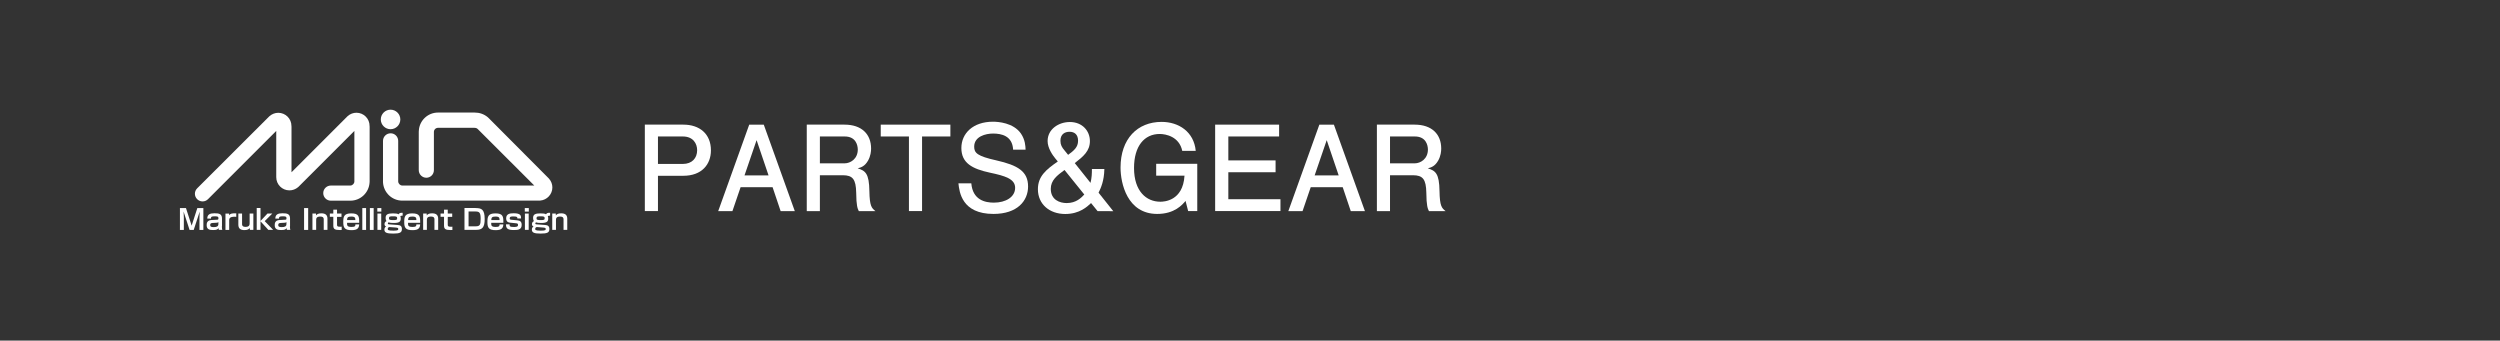 <?xml version="1.0" encoding="utf-8"?>
<!-- Generator: Adobe Illustrator 24.1.3, SVG Export Plug-In . SVG Version: 6.00 Build 0)  -->
<svg version="1.1" id="レイヤー_3" xmlns="http://www.w3.org/2000/svg" xmlns:xlink="http://www.w3.org/1999/xlink" x="0px"
	 y="0px" viewBox="0 0 4096 558" style="enable-background:new 0 0 4096 558;" xml:space="preserve">
<rect x="0" y="0" width="4096" height="558" fill="#333333" stroke="none"/>
<style type="text/css">
	.st0{fill:#FFFFFF;}
</style>
<g>
	<path class="st0" d="M1119.5,288H1078v57.8h-21.5V204.2h63.1c26.4,0,45.2,14.9,45.2,42.3C1164.7,269.2,1150,288,1119.5,288z
		 M1118.8,223.6H1078v45h40.7c15.3,0,23.5-9.7,23.5-22.5C1142.2,235.7,1136,223.6,1118.8,223.6z"/>
	<path class="st0" d="M1279,345.9l-13.2-39.2h-52.4l-13.4,39.2h-23.3l50.8-141.6h23.9l50.8,141.6H1279z M1239.6,229.6l-19.8,57.8
		h39.4L1239.6,229.6z"/>
	<path class="st0" d="M1407.1,345.9c-2.1-4.1-4.1-8.9-4.3-30.1c-0.4-22.3-5.8-28.7-22.1-28.7h-37.4v58.8h-21.5V204.2h61.9
		c28.1,0,43.5,15.7,43.5,39.2c0,4.7-0.8,12.2-4.9,19.6c-5.4,9.5-11.4,11.3-17.1,12.8c12.6,3.9,18.8,8.3,19.2,37.3
		c0.4,24.8,3.7,27.7,9.9,32.8L1407.1,345.9L1407.1,345.9z M1384,223.6h-40.7v44h40.6c9.1,0,21.5-7,21.5-22.7
		C1405.3,237.8,1402.2,223.6,1384,223.6z"/>
	<path class="st0" d="M1510.7,223.6v122.2h-21.5V223.6H1443v-19.4h114.1v19.4H1510.7z"/>
	<path class="st0" d="M1627.7,350.5c-51.8,0-55.9-35.9-57.4-50.1h21.1c2.3,27.2,22.5,31.6,36.9,31.6c19.4,0,34.9-9.1,34.9-24.3
		c0-14.7-16.7-19.6-41.3-24.8c-28.9-6.2-46.8-15.7-46.8-40.4c0-23.9,19-43.1,51.8-43.1c8.3,0,33.4,1.6,45.8,19.4
		c7,10.3,7.4,20.6,7.6,26.4h-20.4c-1.2-22.9-19.4-26.4-32.8-26.4c-12.2,0-31,4.7-31,21.5c0,10.3,5,15.5,36.5,22.5
		c35.1,8,51.8,18,51.8,42.7C1684.4,329,1666.9,350.5,1627.7,350.5z"/>
	<path class="st0" d="M1798.3,345.9l-10.7-13.2c-6,5.6-18.6,17.9-42.3,17.9c-25.8,0-44.8-16.1-44.8-40.6c0-21,13.2-32,32.6-45.4
		l-4.1-5c-4.5-5.4-12.6-17.1-12.6-28.5c0-19.6,18.2-31.2,36.5-31.2c20.4,0,32.8,14.6,32.8,31.2c0,16.3-10.7,25.2-24.8,36.1
		l25.8,32.4c2.1-8.3,2.3-15.7,2.3-22.7h20.4c-0.4,19.8-5.8,31.2-9.5,38.8L1824,346L1798.3,345.9L1798.3,345.9z M1744.1,278.5
		c-12.4,9.1-22.5,16.9-22.5,30.9c0,18.2,14.9,23.3,26,23.3c15.7,0,23.9-8.7,28.9-14L1744.1,278.5z M1752.3,215.9
		c-7.4,0-14.9,3.7-14.9,14.7c0,6.8,2.5,10.9,6.6,15.7l6,7.4c9.5-7,16.3-12.4,16.3-23.1C1766.3,220.1,1760.2,215.9,1752.3,215.9z"/>
	<path class="st0" d="M1946.7,345.9l-4.3-16.7c-5.2,6.2-17.9,21.3-46.4,21.3c-49.3,0-60.1-50.4-60.1-75.9
		c0-47.1,27.6-74.9,67.3-74.9c28.1,0,53,16.3,55.9,47.5H1937c-4.9-23.5-27-27.7-36.9-27.7c-25.2,0-42.1,19.8-42.1,55.7
		c0,38.2,20.2,55.3,43.1,55.3c5.4,0,37.1-0.8,39.6-42.7h-46.4v-19.4h67.3v77.4h-14.9V345.9z"/>
	<path class="st0" d="M1990.9,345.9V204.2h104.8v19.4h-83.2v39.2h77.4v19.4h-77.4v44.2h85.4v19.4h-107V345.9z"/>
	<path class="st0" d="M2213.1,345.9l-13.2-39.2h-52.4l-13.4,39.2h-23.3l50.8-141.6h23.9l50.8,141.6H2213.1z M2173.7,229.6
		l-19.8,57.8h39.4L2173.7,229.6z"/>
	<path class="st0" d="M2341.2,345.9c-2.1-4.1-4.1-8.9-4.3-30.1c-0.4-22.3-5.8-28.7-22.1-28.7h-37.4v58.8h-21.5V204.2h61.9
		c28.1,0,43.5,15.7,43.5,39.2c0,4.7-0.8,12.2-4.9,19.6c-5.4,9.5-11.4,11.3-17.1,12.8c12.6,3.9,18.8,8.3,19.2,37.3
		c0.4,24.8,3.7,27.7,9.9,32.8L2341.2,345.9L2341.2,345.9z M2318.1,223.6h-40.7v44h40.6c9.1,0,21.5-7,21.5-22.7
		C2339.4,237.8,2336.3,223.6,2318.1,223.6z"/>
</g>
<g>
	<g>
		<path class="st0" d="M304.7,340.9l9.3,28.8l9.3-28.8h9.9v35.8h-6.4v-20.2c0-0.7,0.4-9.1,0.4-9.8l-9.8,30h-6.8l-9.8-30
			c0,0.8,0.4,9.3,0.4,9.9v20.1h-6.4v-35.8H304.7z"/>
		<path class="st0" d="M363.5,370.7c0,3.5,0.4,5,0.7,5.9h-5.8c-0.2-1.1-0.3-1.6-0.3-2.9c-1.2,2-2.8,3.2-9,3.2
			c-5.6,0-10.5-0.9-10.5-8c0-2.8,0.4-7.9,7.6-8.4l9.5-0.5c1.2-0.1,2.2-0.1,2.2-2.4c0-2.7-1.3-3.2-6.2-3.2c-5.1,0-6.1,0.8-6.1,3.7h-6
			c0-7,4.7-8.7,11.8-8.7c7.8,0,12.3,1.1,12.3,8.7V370.7z M357.8,363.8c-0.4,0.5-1,1-2.6,1.1l-7,0.4c-3.7,0.2-3.8,1.9-3.8,3.6
			c0,2.4,1.4,3.2,5.9,3.2c5.3,0,7.5-1.5,7.5-5V363.8z"/>
		<path class="st0" d="M375.3,349.9l0.2,2.7c2-2.8,4.5-3.2,11.6-3.1v5.7c-0.8,0-1.6-0.1-2.9-0.1c-2.5,0-8.7,0-8.7,5.3v16.3h-6.1
			v-26.7H375.3z"/>
		<path class="st0" d="M409.4,376.6l-0.2-3c-1.3,1.8-3.5,3.4-8.7,3.4c-6.7,0-10-2.8-10-8.8v-18.3h6.1v17.3c0,2,0.5,4.5,5.8,4.5
			c6.2,0,6.6-3.4,6.6-5.9v-15.9h6.1v26.7H409.4z"/>
		<path class="st0" d="M438.2,349.9h7.9l-12.4,12.4l13.8,14.3h-7.9l-12.8-14v14h-6.2v-35.8h6.2V362L438.2,349.9z"/>
		<path class="st0" d="M475,370.7c0,3.5,0.4,5,0.7,5.9h-5.8c-0.2-1.1-0.3-1.6-0.3-2.9c-1.2,2-2.8,3.2-9,3.2c-5.6,0-10.5-0.9-10.5-8
			c0-2.8,0.4-7.9,7.6-8.4l9.5-0.5c1.2-0.1,2.2-0.1,2.2-2.4c0-2.7-1.3-3.2-6.2-3.2c-5.1,0-6.1,0.8-6.1,3.7h-6c0-7,4.7-8.7,11.8-8.7
			c7.8,0,12.3,1.1,12.3,8.7V370.7z M469.3,363.8c-0.4,0.5-1,1-2.6,1.1l-7,0.4c-3.7,0.2-3.8,1.9-3.8,3.6c0,2.4,1.4,3.2,5.9,3.2
			c5.3,0,7.5-1.5,7.5-5V363.8z"/>
		<path class="st0" d="M504.9,340.9v35.8h-6.7v-35.8H504.9z"/>
		<path class="st0" d="M517.7,349.9l0.1,3c1.3-1.8,3.5-3.4,8.7-3.4c6.7,0,10,2.8,10,8.8v18.3h-6.1v-17.3c0-2-0.5-4.5-5.9-4.5
			c-6.2,0-6.5,3.4-6.5,5.9v15.9h-6.1v-26.7H517.7z"/>
		<path class="st0" d="M546,343.5h6.2v6.4h7.3v5.4h-7.3V368c0,2.8,0.7,3.5,5.4,3.5c1.2,0,1.5,0,2.2-0.1v5.4
			c-1.2,0.1-2.2,0.1-2.7,0.1c-8.7,0-11-1.7-11-7.2v-14.5h-5.7v-5.4h5.7V343.5z"/>
		<path class="st0" d="M568.6,365c0,4.4,0,6.8,7.3,6.8c5.7,0,6.3-1.1,6.4-4.1h6.2c-0.4,5.9-2.7,9.4-12.5,9.4
			c-11.7,0-13.6-4.3-13.6-13.2c0-8.8,1-14.3,13.1-14.3c12.6,0,13.1,5.3,13,15.4H568.6z M582.2,360.6c-0.1-3.5-0.3-5.8-6.5-5.8
			c-5.9,0-6.9,1.5-7.1,5.8H582.2z"/>
		<path class="st0" d="M599.8,340.9v35.8h-6.2v-35.8H599.8z"/>
		<path class="st0" d="M612.2,340.9v35.8H606v-35.8H612.2z"/>
		<path class="st0" d="M624.8,340.9v5.8h-6.6v-5.8H624.8z M624.6,349.9v26.7h-6.2v-26.7H624.6z"/>
		<path class="st0" d="M659.6,353.3c-2.4,0-3.1,0.3-3.7,1.2c0.4,0.8,0.7,1.3,0.7,3.2c0,4.9-1.5,7.6-11.5,7.6c-2.3,0-6.5-0.2-8.4-1
			c-0.5,0.3-1.2,0.7-1.2,1.8c0,1.4,1.4,1.5,2.1,1.5l13.8,1c4.6,0.3,7.1,1.8,7.1,6.7c0,5.7-3.3,7.4-14.4,7.4
			c-10.3,0-14.3-1.5-14.3-6.5c0-3.6,2-4.6,2.8-5c-2.6-0.9-2.6-3.5-2.6-4c0-0.7,0-3.7,3.3-4.9c-1.4-1.6-1.5-4.1-1.5-5.2
			c0-5.8,3.5-7.5,12-7.5c3.9,0,7.5,0.3,9.2,1.5c1-1.6,2.3-2.7,6.7-2.5V353.3z M638,372c-1.8,0.3-2.7,1.5-2.7,3c0,1.5,0,2.9,9.3,2.9
			c7.9,0,7.9-1.3,7.9-2.8c0-1.3-0.5-2-4.2-2.3L638,372z M637.3,357.6c0,2.5,1.3,3,7.1,3c5.4,0,6.3-0.5,6.3-3.3
			c0-2.4-1.5-2.9-6.5-2.9C639.2,354.4,637.3,354.6,637.3,357.6z"/>
		<path class="st0" d="M668.5,365c0,4.4,0,6.8,7.3,6.8c5.7,0,6.3-1.1,6.4-4.1h6.2c-0.4,5.9-2.7,9.4-12.5,9.4
			c-11.7,0-13.6-4.3-13.6-13.2c0-8.8,1-14.3,13.1-14.3c12.6,0,13.1,5.3,13,15.4H668.5z M682.2,360.6c-0.1-3.5-0.3-5.8-6.5-5.8
			c-5.9,0-6.9,1.5-7.1,5.8H682.2z"/>
		<path class="st0" d="M699.1,349.9l0.1,3c1.3-1.8,3.5-3.4,8.7-3.4c6.7,0,10,2.8,10,8.8v18.3h-6.1v-17.3c0-2-0.5-4.5-5.9-4.5
			c-6.2,0-6.5,3.4-6.5,5.9v15.9h-6.1v-26.7H699.1z"/>
		<path class="st0" d="M727.4,343.5h6.2v6.4h7.3v5.4h-7.3V368c0,2.8,0.7,3.5,5.4,3.5c1.2,0,1.5,0,2.2-0.1v5.4
			c-1.2,0.1-2.2,0.1-2.7,0.1c-8.7,0-11-1.7-11-7.2v-14.5h-5.7v-5.4h5.7V343.5z"/>
		<path class="st0" d="M779.2,340.9c9.6,0,14.9,2,14.9,18c0,13.8-4,17.7-14.1,17.7h-19v-35.8H779.2z M767.7,346.6v24.2h11.5
			c7.2,0,8.3-2.5,8.3-12.5c0-10.1-2.2-11.8-8.6-11.8H767.7z"/>
		<path class="st0" d="M804.8,365c0,4.4,0,6.8,7.3,6.8c5.7,0,6.3-1.1,6.4-4.1h6.2c-0.4,5.9-2.7,9.4-12.5,9.4
			c-11.7,0-13.6-4.3-13.6-13.2c0-8.8,1-14.3,13.1-14.3c12.6,0,13.1,5.3,13,15.4H804.8z M818.5,360.6c-0.1-3.5-0.3-5.8-6.5-5.8
			c-5.9,0-6.9,1.5-7.1,5.8H818.5z"/>
		<path class="st0" d="M847.7,358.1c0-1.9,0-3.5-6.2-3.5c-4.4,0-6.4,0.4-6.4,3.2c0,1.5,0.5,2.1,3,2.3l9.6,0.9c4.5,0.4,7,2.2,7,7.4
			c0,7.6-5.5,8.5-12.6,8.5c-11,0-13-2.8-13.1-9.4h5.9c0,3.2,0,4.4,7.6,4.4c6,0,6.2-1.8,6.2-3.4c0-1.9-0.7-2.5-3.3-2.7l-9.7-1
			c-1.6-0.1-6.4-0.6-6.4-7c0-7.3,5.7-8.4,12.4-8.4c12,0,12,4.4,12,8.5H847.7z"/>
		<path class="st0" d="M866.4,340.9v5.8h-6.6v-5.8H866.4z M866.2,349.9v26.7H860v-26.7H866.2z"/>
		<path class="st0" d="M901.2,353.3c-2.4,0-3.1,0.3-3.7,1.2c0.4,0.8,0.7,1.3,0.7,3.2c0,4.9-1.5,7.6-11.5,7.6c-2.3,0-6.5-0.2-8.4-1
			c-0.5,0.3-1.2,0.7-1.2,1.8c0,1.4,1.4,1.5,2.1,1.5l13.8,1c4.6,0.3,7.1,1.8,7.1,6.7c0,5.7-3.3,7.4-14.4,7.4
			c-10.3,0-14.3-1.5-14.3-6.5c0-3.6,2-4.6,2.8-5c-2.6-0.9-2.6-3.5-2.6-4c0-0.7,0-3.7,3.3-4.9c-1.4-1.6-1.5-4.1-1.5-5.2
			c0-5.8,3.5-7.5,12-7.5c3.9,0,7.5,0.3,9.2,1.5c1-1.6,2.3-2.7,6.7-2.5V353.3z M879.6,372c-1.8,0.3-2.7,1.5-2.7,3
			c0,1.5,0,2.9,9.3,2.9c7.9,0,7.9-1.3,7.9-2.8c0-1.3-0.5-2-4.2-2.3L879.6,372z M879,357.6c0,2.5,1.3,3,7.1,3c5.4,0,6.3-0.5,6.3-3.3
			c0-2.4-1.5-2.9-6.5-2.9C880.9,354.4,879,354.6,879,357.6z"/>
		<path class="st0" d="M910.6,349.9l0.1,3c1.3-1.8,3.5-3.4,8.7-3.4c6.7,0,10,2.8,10,8.8v18.3h-6.1v-17.3c0-2-0.5-4.5-5.9-4.5
			c-6.2,0-6.5,3.4-6.5,5.9v15.9h-6.1v-26.7H910.6z"/>
	</g>
	<g>
		<g>
			<g>
				<path class="st0" d="M580.6,297.4c-0.1,3.6-3.2,6.6-6.8,6.6h-31.8c-6.8,0-12.4,5.6-12.4,12.4c0,6.8,5.6,12.4,12.4,12.4h32
					c16.7,0,30.5-13.1,31.5-29.8c0.1-0.5,0.1-1.7,0.1-1.7v-89.5l-0.1-1.4c0.1-12-9.6-21.7-21.5-21.7c-5.2,0-10.2,1.9-14.1,5.3
					l-1,0.9c0,0-88,88-91.3,91.3c0-8.4,0-74.4,0-74.4s-0.1-1.4-0.1-1.4c0-12-9.7-21.6-21.6-21.6c-5.1,0-10.1,1.9-14.1,5.3l-1,0.9
					L323,308.6c-4.9,4.9-4.9,12.8,0,17.7c2.4,2.4,5.5,3.7,8.9,3.7c3.4,0,6.5-1.3,8.9-3.7c0,0,105.5-105.5,111.8-111.8
					c0,8.4,0,74.4,0,74.4l0,1.4c0,12,9.7,21.6,21.6,21.6c5.1,0,10.1-1.8,14.1-5.2c0,0,1-0.9,1-0.9s88-88,91.3-91.3V297.4z"/>
				<path class="st0" d="M639.9,179.7c-8.8,0-16,7.1-16,16c0,8.8,7.2,16,16,16c8.8,0,16-7.2,16-16
					C655.9,186.9,648.7,179.7,639.9,179.7z"/>
			</g>
		</g>
		<path class="st0" d="M898.8,292c0,0,0.9,0.9,0.9,1c3.4,3.9,5.3,8.9,5.3,14.1c0,11.2-8.8,20.6-19.8,21.5c0,0-1.4,0.1-1.8,0.1H659
			c-16.7,0-30.5-13.1-31.5-30l0-1.5v-66.4c0-6.8,5.6-12.4,12.5-12.4c6.9,0,12.4,5.6,12.4,12.4v66.5c0.2,3.7,3.2,6.7,6.9,6.7h216.1
			l-92.9-92.8c-1.8-1.7-3.9-1.8-7.3-1.8h-52.8l-4.6,0c-3.8,0-6.8,2.9-6.9,6.6c0.1,0,0,0.3,0,0.6v62.2c0,6.8-5.5,12.4-12.4,12.4
			c-6.8,0-12.4-5.6-12.4-12.4V216c0,0,0.1-1.4,0.1-1.8c0.9-16.7,14.7-29.8,31.5-29.8h59.8c8,0,15.4,2.4,21.7,7.7
			c0,0,1.4,1.3,1.5,1.4L898.8,292z"/>
	</g>
</g>
</svg>

